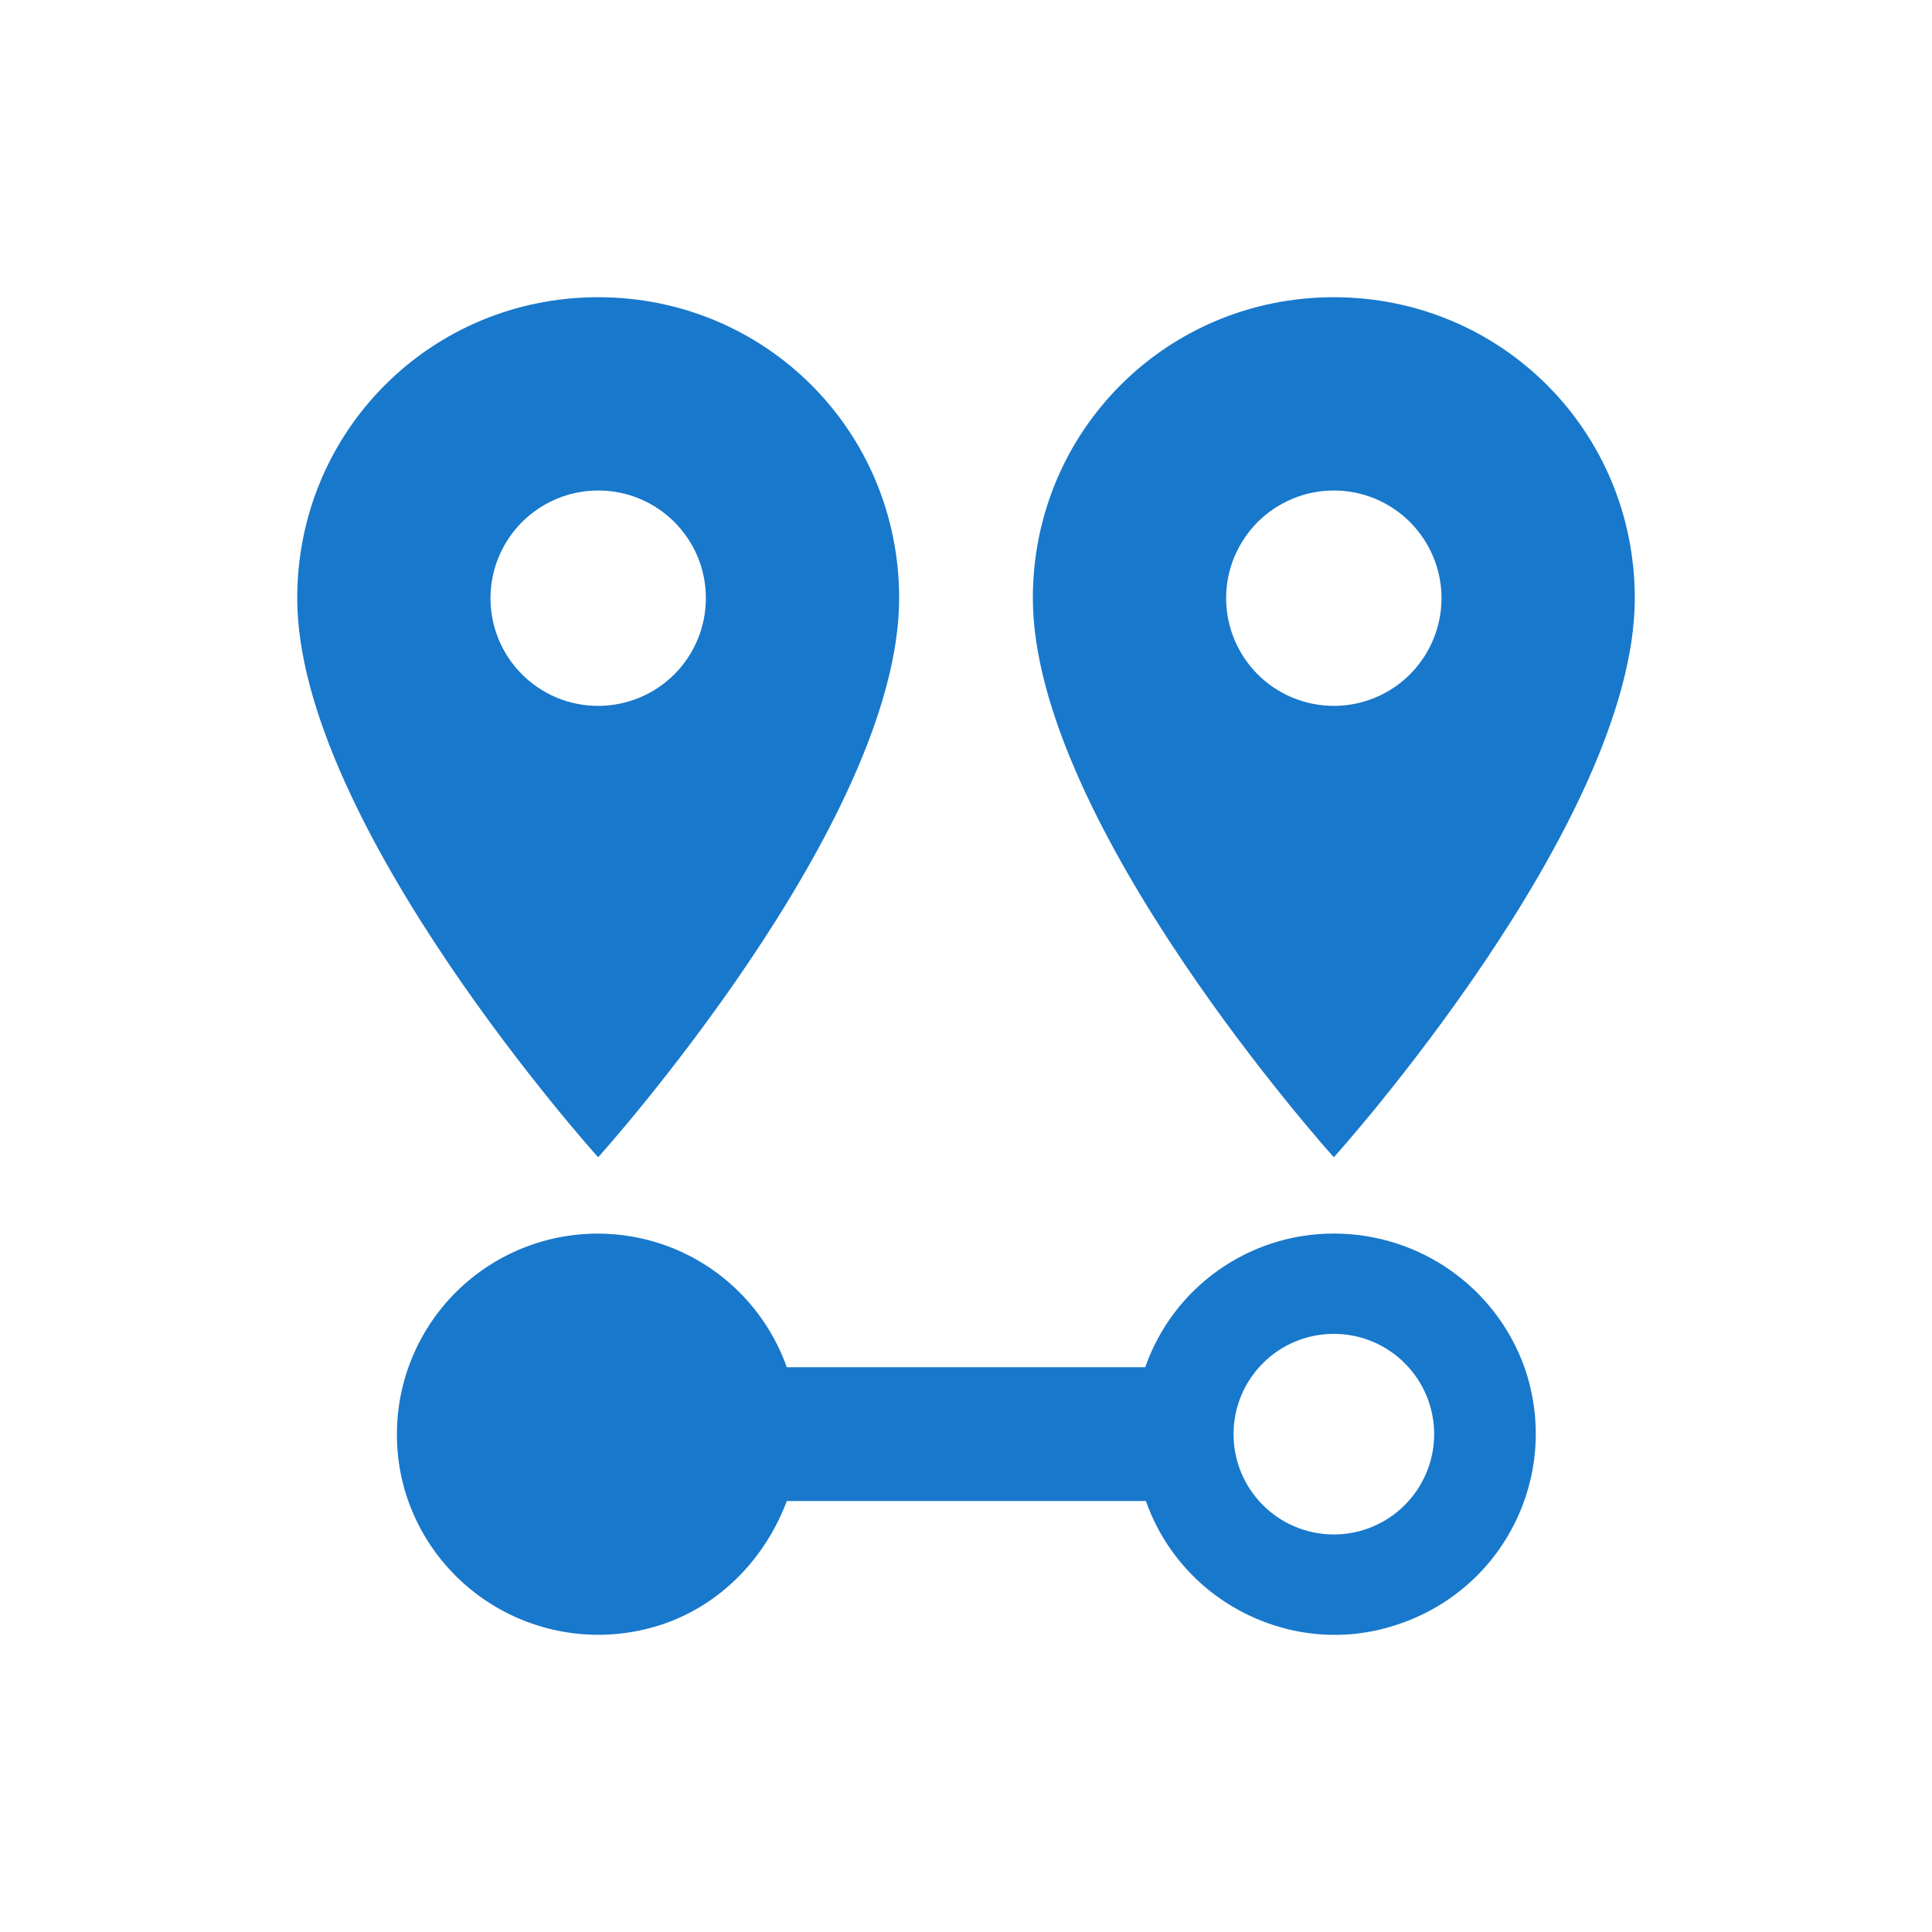 <svg width="25" height="25" viewBox="0 0 25 25" fill="none" xmlns="http://www.w3.org/2000/svg">
<path d="M7.74 9.134C6.97 9.134 6.347 8.511 6.347 7.74C6.347 7.371 6.494 7.017 6.755 6.755C7.017 6.494 7.371 6.347 7.74 6.347C8.511 6.347 9.134 6.97 9.134 7.74C9.134 8.11 8.987 8.464 8.726 8.726C8.464 8.987 8.11 9.134 7.74 9.134V9.134ZM7.74 3.846C5.577 3.846 3.846 5.577 3.846 7.74C3.846 10.657 7.74 14.975 7.74 14.975C7.74 14.975 11.635 10.657 11.635 7.74C11.635 5.577 9.904 3.846 7.74 3.846ZM17.26 9.134C16.89 9.134 16.536 8.987 16.274 8.726C16.013 8.464 15.866 8.11 15.866 7.74C15.866 7.557 15.902 7.376 15.972 7.207C16.043 7.038 16.145 6.885 16.274 6.755C16.404 6.626 16.557 6.523 16.727 6.453C16.895 6.383 17.077 6.347 17.26 6.347C17.443 6.347 17.624 6.383 17.793 6.453C17.962 6.523 18.116 6.626 18.245 6.755C18.374 6.885 18.477 7.038 18.547 7.207C18.617 7.376 18.653 7.557 18.653 7.74C18.653 8.11 18.506 8.464 18.245 8.726C17.984 8.987 17.629 9.134 17.26 9.134ZM17.26 3.846C15.096 3.846 13.365 5.577 13.365 7.74C13.365 10.657 17.26 14.975 17.26 14.975C17.26 14.975 21.154 10.657 21.154 7.74C21.154 5.577 19.423 3.846 17.26 3.846V3.846ZM17.26 15.962C16.161 15.962 15.183 16.654 14.819 17.692H10.181C9.951 17.045 9.475 16.514 8.855 16.217C8.236 15.921 7.523 15.882 6.875 16.109C6.553 16.222 6.256 16.397 6.001 16.625C5.747 16.852 5.54 17.128 5.392 17.436C5.244 17.744 5.158 18.078 5.14 18.419C5.121 18.76 5.169 19.101 5.283 19.423C5.515 20.073 5.995 20.604 6.618 20.9C7.24 21.197 7.955 21.235 8.606 21.007C9.341 20.747 9.904 20.159 10.181 19.423H14.828C15.304 20.773 16.792 21.483 18.125 21.007C18.448 20.895 18.746 20.721 19.002 20.493C19.258 20.266 19.466 19.99 19.614 19.682C19.763 19.374 19.85 19.04 19.869 18.698C19.888 18.357 19.839 18.015 19.726 17.692C19.354 16.654 18.367 15.962 17.26 15.962ZM17.26 19.856C16.915 19.856 16.585 19.719 16.342 19.476C16.098 19.232 15.962 18.902 15.962 18.558C15.962 18.213 16.098 17.883 16.342 17.64C16.585 17.396 16.915 17.26 17.26 17.26C17.604 17.26 17.934 17.396 18.177 17.64C18.421 17.883 18.558 18.213 18.558 18.558C18.558 18.902 18.421 19.232 18.177 19.476C17.934 19.719 17.604 19.856 17.26 19.856Z" fill="#1878CB"/>
</svg>
